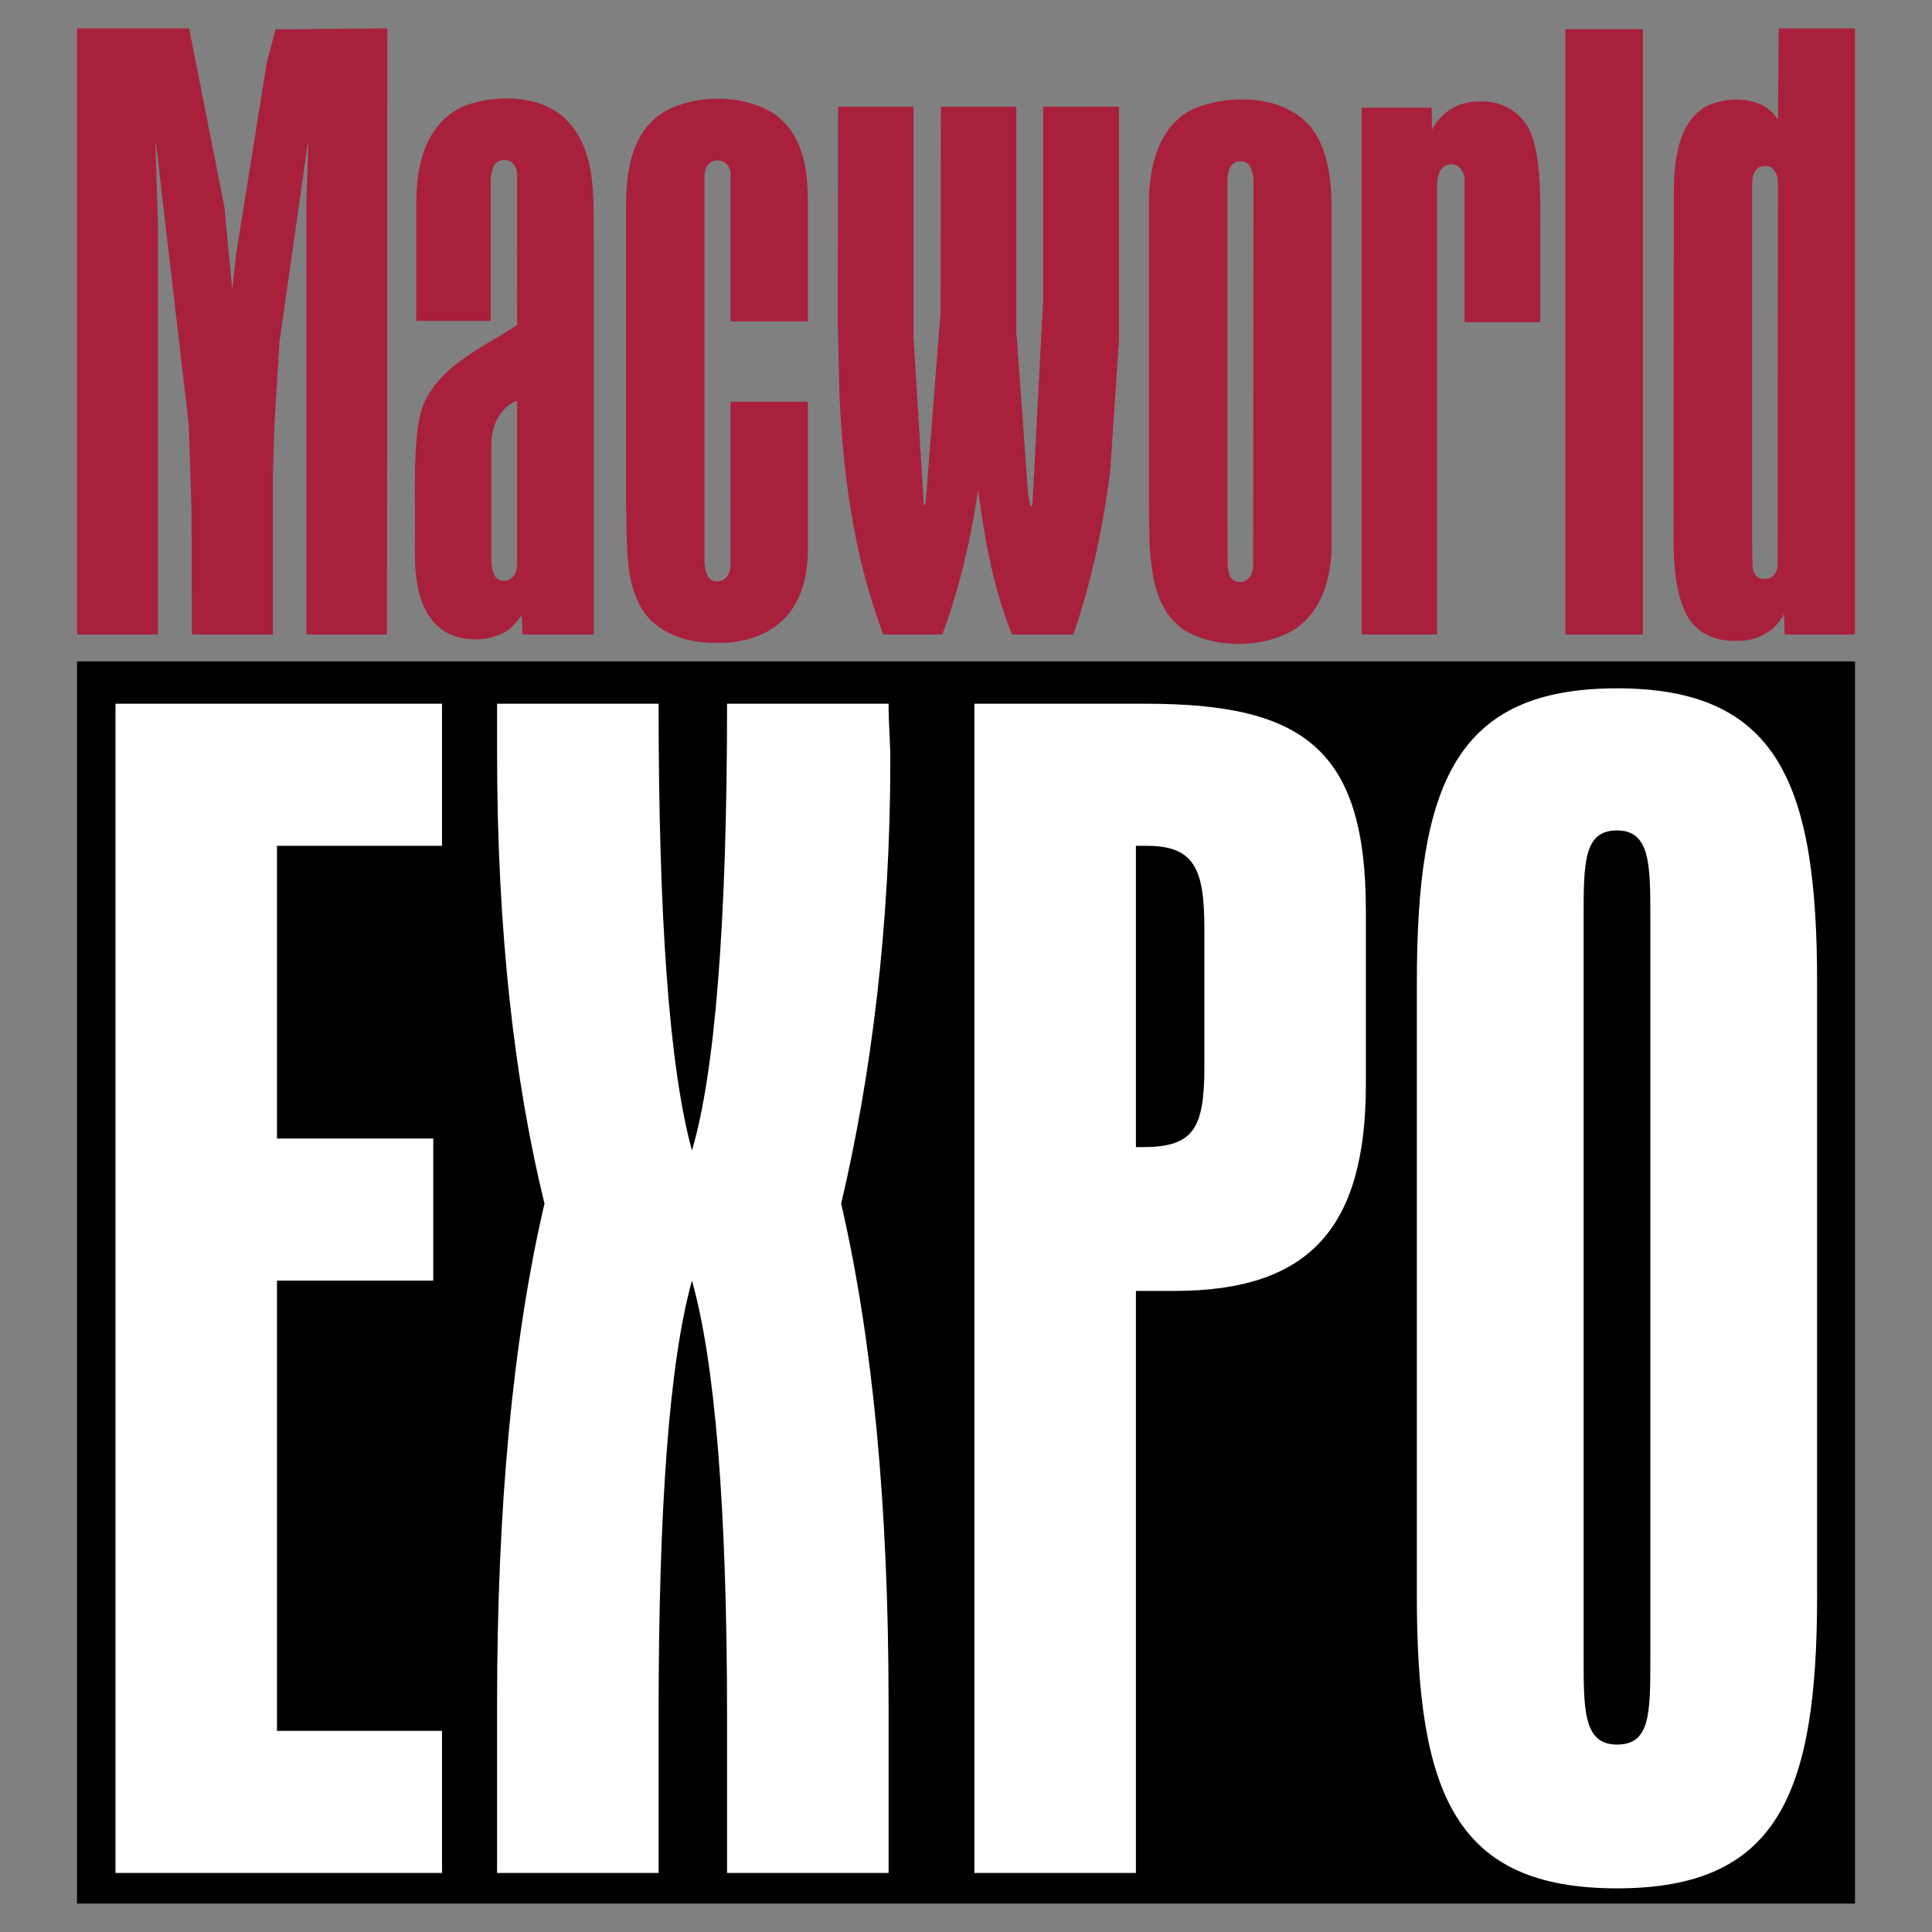<svg xmlns="http://www.w3.org/2000/svg" width="2500" height="2500" viewBox="0 0 192.756 192.756"><rect x="0" y="0" width="192.756" height="192.756" fill="#808080" stroke="none"/><g fill-rule="evenodd" clip-rule="evenodd"><path fill="#fff" fill-opacity="0" d="M0 0h192.756v192.756H0V0z"/><path d="M7.682 65.988h177.392v123.934H7.682V65.988z"/><path fill="#a9203d" d="M156.18 2.902h7.728v60.399h-7.728V2.902zM59.246 63.301h-7.117l-.067-1.905c-.401.468-.869 1.137-1.437 1.504-1.738 1.17-4.544 1.17-6.315.067-3.283-2.227-2.907-6.843-2.907-10.444 0-4.314-.209-10.019.969-12.45 1.863-3.848 6.014-5.481 9.222-7.654V17.41c0-.543-.301-1.237-.902-1.404-.468-.134-1.002.033-1.336.401-.268.468-.401 1.036-.401 1.604v14.004h-7.418V20.084c0-3.777 1.036-7.889 4.812-9.526 3.174-1.169 7.718-1.136 10.224 1.471 3.007 3.141 2.606 7.788 2.673 11.999v39.273zm-7.651-23.33c-1.771.668-2.573 2.606-2.573 4.412v10.495c0 1.02-.075 2.398.668 2.909.3.167.614.2.969.1.71-.255.936-.986.936-1.571V39.971zM132.85 54.447c0 2.773-.77 6.315-3.51 8.22-3.076 2.038-8.092 2.104-11.234.167-2.74-1.938-3.176-5.179-3.41-8.32l-.066-3.876v-30.64c.066-3.742 1.104-7.785 4.814-9.288 3.578-1.304 8.426-1.17 11.133 1.737 2.072 2.339 2.273 5.964 2.273 8.553v33.447zm-7.789-36.488c-.033-.568-.135-1.136-.502-1.57-.301-.334-.836-.334-1.236-.234-.736.333-.836 1.136-.869 1.871v32.845l.033 5.68c.1.501.133 1.036.602 1.37.301.134.701.201 1.037.101.635-.301.902-.935.902-1.604l.033-38.459zM167 19.415c0-2.913.254-7.027 3.141-8.757 1.805-.937 4.676-1.07 6.348.267.367.3.635.635.869 1.003l.037-.209.062-8.883h7.617V63.3h-6.982c-.133-.635 0-1.371-.133-2.006-.869 1.739-2.707 2.674-4.578 2.641-2.004.101-3.908-.635-4.945-2.307-1.494-2.573-1.469-6.25-1.469-8.823l.033-33.39zm7.816 35.095l.035 1.904c.029.569.232 1.17.834 1.304.334.067.77.067 1.07-.133.367-.267.602-.769.602-1.236l.033-38.037c0-.535-.135-1.169-.635-1.571-.268-.233-.736-.2-1.104-.1-.668.234-.836 1.074-.836 1.604V54.51h.001zM146.115 17.857c0-.41-.234-.961-.635-1.262-.301-.234-.803-.234-1.137-.134-.869.368-.969 1.421-.969 2.174v44.666h-7.523V10.745h6.955c.1.702 0 1.505.1 2.173a4.986 4.986 0 0 1 4.379-2.774c2.006-.167 3.875.57 5.016 2.307 1.51 2.298 1.371 7.564 1.371 10.097v9.595h-7.557V17.857zM88.128 63.301c-2.842-7.456-4.013-15.613-4.38-24.07l-.167-7.221.034-21.363h7.522V33.514l1.037 16.949.167-.201 1.504-19.189.033-20.427h7.523v22.466l1.17 16.147c.102.435.102.936.301 1.304l.135-.201 1.068-20.493V10.646h7.559v23.402l-.871 13.005c-.734 5.616-1.871 11.065-3.678 16.247h-6.117c-1.84-4.513-2.709-9.395-3.379-14.409-.768 5.048-1.872 9.862-3.577 14.409h-5.884v.001zM80.604 40.083v14.632c0 1.767-.267 3.642-1.069 5.179-1.671 3.44-5.447 4.51-9.057 4.209-2.773-.167-5.614-1.37-6.817-4.076-1.336-2.806-1.069-6.214-1.203-9.521V20.541c.034-3.608.568-7.45 3.91-9.454 3.208-1.737 8.187-1.703 11.194.501 2.54 2.071 3.041 5.245 3.041 8.519v11.96h-7.719v-14.8c0-.46-.368-1.036-.869-1.203-.501-.134-1.002-.034-1.337.333-.301.334-.401.831-.401 1.203v38.017c0 .552 0 1.77.735 2.272.267.133.635.133.936.066.602-.2.936-.973.936-1.436V40.083h7.72zM38.612 63.301h-8.05V20.228l.2-5.915-.079.143-2.793 19.606-.502 8.188-.166 5.446v15.605h-8.083l-.034-12.53-.267-8.321-3.252-27.953-.076-.159.255 8.296v40.667H7.682V2.834h11.189l3.507 17.762.802 8.32.367-3.508L26.62 6.227l.869-3.295 11.156-.098-.033 60.467z"/><path fill="#fff" d="M11.522 70.212H44.1v14.176H27.636v29.206h15.589v14.176H27.636v44.919H44.1v14.176H11.522V70.212zM69.036 114.789c2.277-7.686 3.503-22.544 3.503-44.577h16.114c0 2.049.175 3.757.175 5.636 0 16.567-1.927 31.597-4.904 44.236 3.152 13.664 4.729 30.23 4.729 49.873v16.908H72.539v-15.541c0-21.01-1.226-35.527-3.503-43.555-2.277 8.199-3.328 22.717-3.328 43.555v15.541H49.594v-16.908c0-19.643 1.577-36.379 4.729-49.873-2.978-12.127-4.729-27.156-4.729-44.919v-4.953h16.114c0 21.349 1.05 36.208 3.328 44.577 0 0-2.278-8.369 0 0zM97.217 70.212h17.164c15.764 0 21.893 4.611 21.893 20.666v17.251c0 14.176-5.43 20.666-19.09 20.666h-3.854v58.07H97.217V70.212zm22.943 22.374c0-5.979-1.051-8.199-5.779-8.199h-1.051v30.06h.701c5.078 0 6.129-1.877 6.129-8.027V92.586zM161.326 68.674c16.113 0 19.967 9.565 19.967 29.376v61.146c0 19.982-4.027 29.205-19.967 29.205-16.113 0-19.967-9.393-19.967-29.205V98.051c0-19.812 3.854-29.377 19.967-29.377 0 0-16.113 0 0 0zm0 105.383c3.328 0 3.328-3.074 3.328-8.711V91.561c0-5.294 0-8.71-3.328-8.71s-3.328 3.245-3.328 8.71v73.785c0 5.295 0 8.711 3.328 8.711 0 0-3.328 0 0 0z"/></g></svg>
